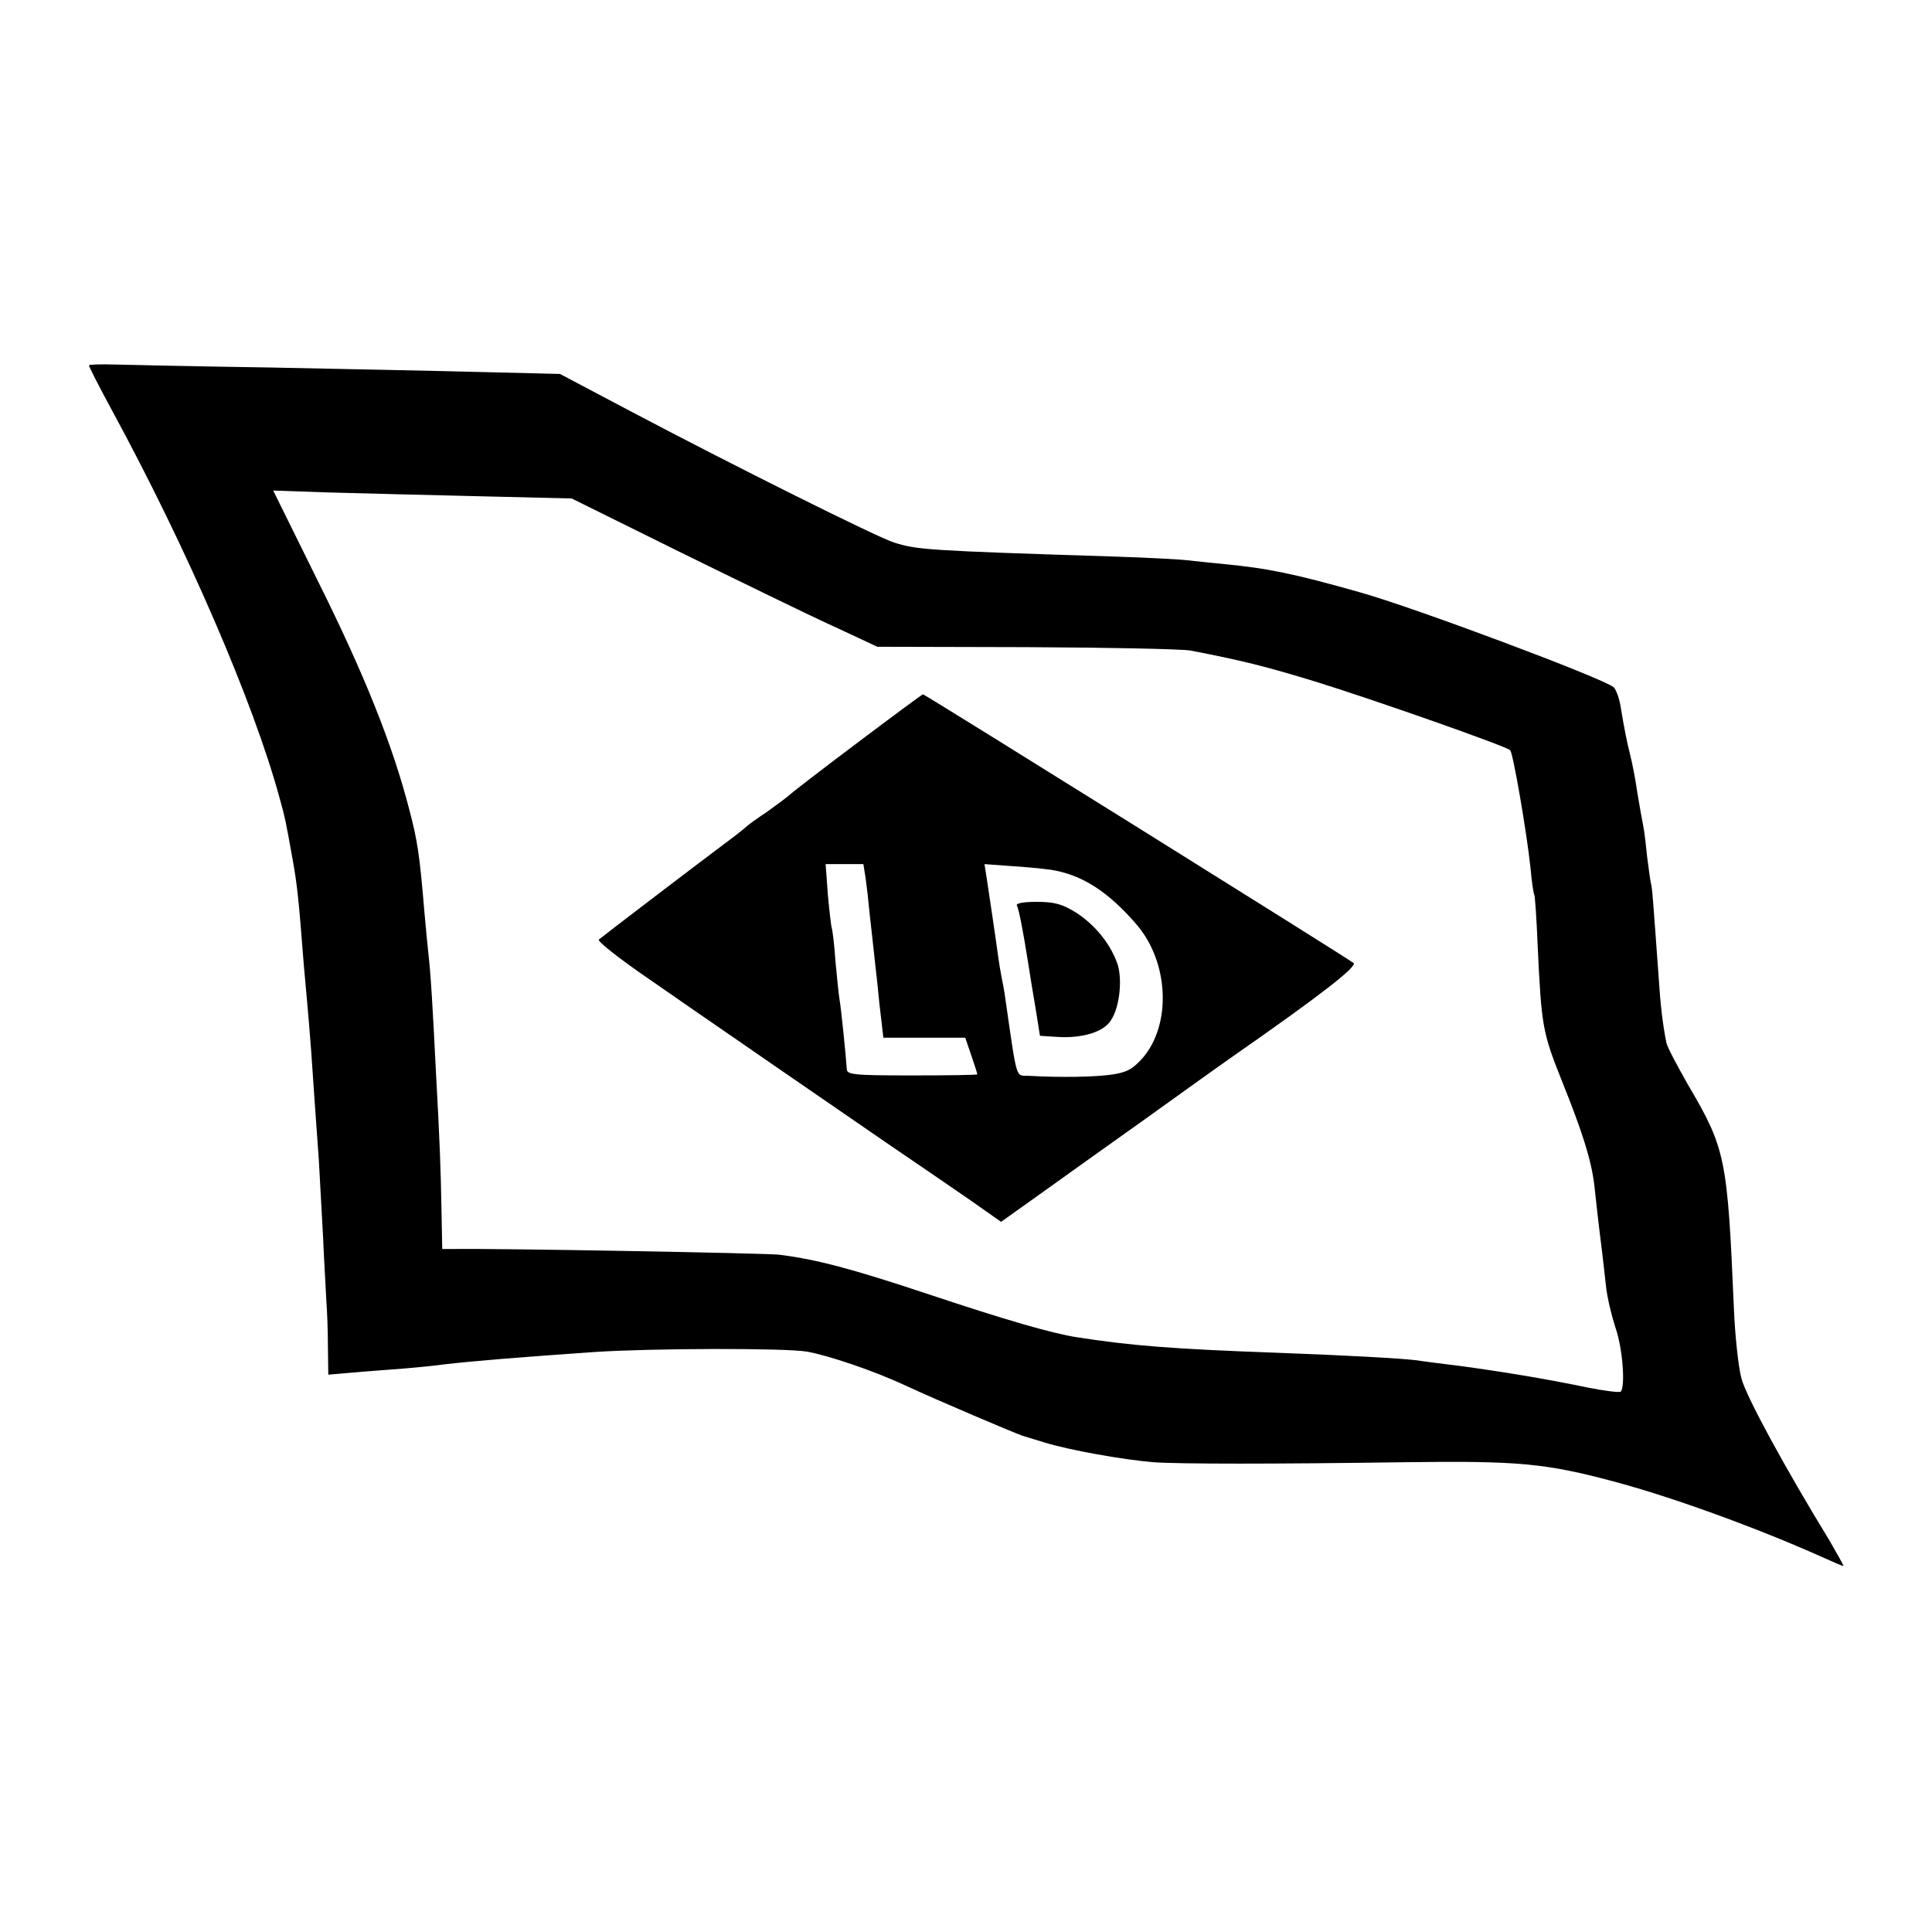 <?xml version="1.0" standalone="no"?>
<!DOCTYPE svg PUBLIC "-//W3C//DTD SVG 20010904//EN"
 "http://www.w3.org/TR/2001/REC-SVG-20010904/DTD/svg10.dtd">
<svg version="1.0" xmlns="http://www.w3.org/2000/svg"
 width="512pt" height="512pt" viewBox="0 0 512 512"
 preserveAspectRatio="xMidYMid meet">
<g transform="translate(0,512) scale(0.1,-0.1)"
fill="#000000" stroke="none">
<path d="M236 4152 c-2 -1 26 -55 61 -120 198 -364 375 -773 444 -1027 15 -53
17 -66 34 -160 13 -71 17 -113 30 -281 2 -23 6 -68 9 -100 3 -33 8 -93 11
-134 3 -41 7 -106 10 -145 3 -38 7 -101 10 -140 2 -38 7 -128 11 -200 3 -71 8
-150 9 -175 2 -25 4 -78 4 -119 l1 -74 93 8 c50 4 108 8 127 10 19 2 58 5 85
9 77 9 199 19 400 33 149 10 505 11 564 1 56 -10 178 -51 261 -90 84 -39 289
-126 310 -133 3 -1 29 -9 59 -18 65 -20 205 -45 287 -52 71 -5 318 -5 669 0
301 4 372 -3 555 -52 153 -41 376 -122 548 -199 29 -13 54 -24 57 -24 2 0 -15
30 -37 68 -117 191 -221 382 -233 429 -8 29 -17 113 -20 185 -17 400 -22 424
-122 594 -29 51 -55 100 -57 111 -10 50 -16 104 -20 168 -15 205 -17 241 -21
255 -2 8 -6 40 -10 70 -3 30 -7 66 -10 80 -3 14 -10 54 -16 90 -5 36 -14 81
-19 100 -9 36 -15 66 -26 132 -4 21 -12 42 -18 47 -29 24 -528 211 -671 251
-176 50 -246 64 -360 75 -38 4 -81 8 -95 10 -14 2 -101 7 -195 10 -502 16
-523 18 -585 37 -43 13 -426 204 -691 344 l-195 103 -205 5 c-112 3 -364 8
-559 12 -195 3 -383 7 -418 8 -35 1 -65 0 -66 -2z m1029 -347 l250 -6 285
-141 c157 -77 339 -166 405 -196 l120 -56 395 -1 c217 -1 413 -5 435 -9 134
-26 196 -41 330 -82 158 -49 505 -171 517 -182 8 -8 44 -218 54 -312 3 -36 8
-68 10 -71 2 -3 6 -64 9 -135 10 -215 13 -230 64 -358 55 -137 78 -210 86
-276 13 -119 17 -148 21 -180 2 -19 7 -59 10 -88 3 -30 15 -79 25 -110 19 -53
27 -157 14 -170 -3 -3 -43 2 -88 11 -110 23 -233 43 -337 57 -47 6 -98 12
-115 15 -38 5 -201 14 -370 20 -278 10 -389 19 -530 41 -66 10 -190 46 -391
113 -207 69 -302 94 -400 106 -38 4 -746 17 -865 15 l-27 0 -2 102 c-2 108 -4
174 -15 372 -8 164 -14 263 -20 311 -2 22 -7 69 -10 105 -13 155 -18 190 -41
277 -44 170 -119 357 -240 600 l-120 243 145 -5 c80 -2 259 -7 396 -10z"/>
<path d="M2274 3153 c-93 -70 -175 -133 -182 -140 -8 -7 -35 -27 -60 -45 -26
-17 -49 -34 -52 -37 -3 -3 -30 -25 -60 -47 -88 -66 -324 -246 -333 -254 -5 -4
56 -52 135 -106 79 -55 169 -117 201 -139 58 -40 207 -143 437 -301 69 -47
163 -111 209 -143 l84 -59 101 72 c56 40 180 129 276 197 96 69 198 142 225
161 243 169 343 247 332 256 -16 13 -1136 712 -1141 712 -2 0 -79 -57 -172
-127z m20 -360 c3 -21 8 -65 11 -98 4 -33 8 -73 10 -90 2 -16 6 -57 10 -90 3
-33 8 -79 11 -102 l5 -43 109 0 108 0 16 -47 c9 -26 16 -48 16 -50 0 -2 -78
-3 -173 -3 -158 0 -173 2 -173 18 -2 31 -15 161 -19 182 -2 12 -7 58 -11 103
-3 45 -8 85 -10 88 -1 3 -6 42 -10 87 l-6 82 50 0 50 0 6 -37z m491 22 c82
-13 151 -57 227 -145 86 -100 93 -265 16 -354 -27 -30 -42 -38 -83 -44 -44 -6
-131 -8 -220 -3 -34 1 -29 -15 -61 206 -2 17 -7 42 -10 57 -3 15 -7 39 -9 55
-6 45 -24 165 -30 205 l-6 38 68 -5 c37 -2 86 -7 108 -10z"/>
<path d="M2695 2720 c5 -9 17 -70 31 -160 3 -20 11 -69 18 -110 l12 -75 47 -3
c65 -4 122 13 141 44 24 35 32 116 15 156 -20 52 -60 99 -108 130 -36 22 -56
28 -104 28 -36 0 -56 -4 -52 -10z"/>
</g>
</svg>
